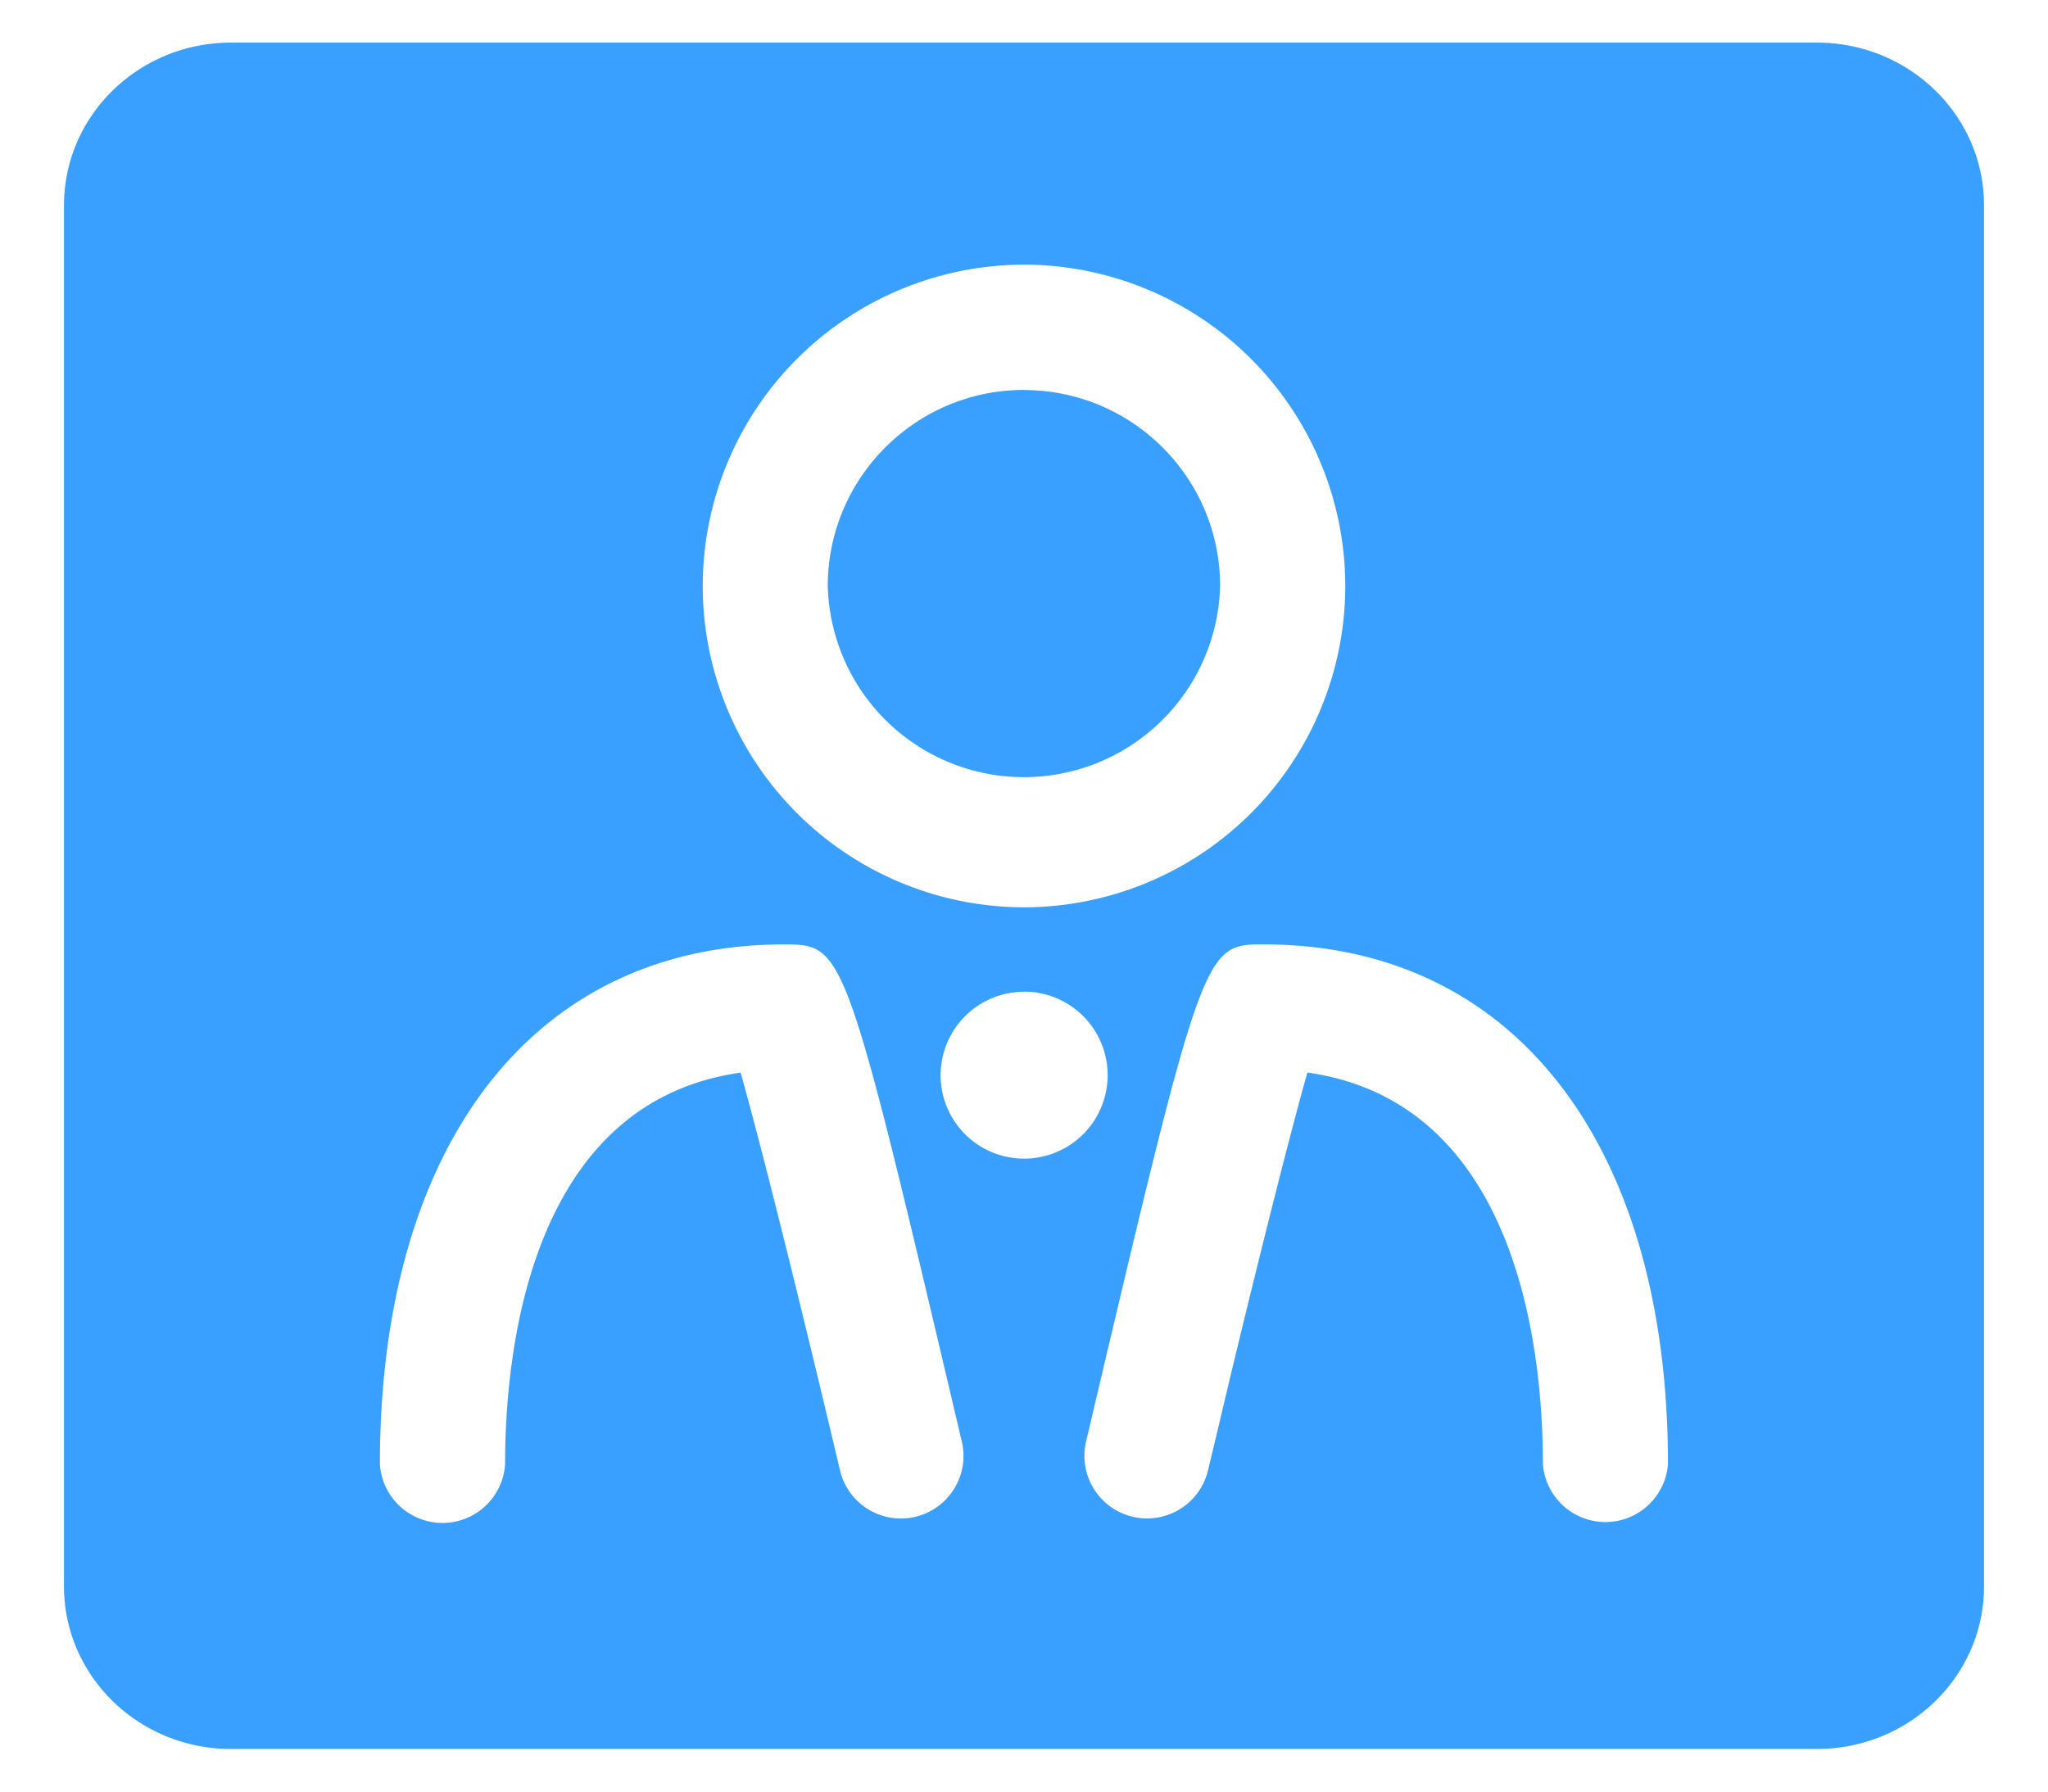 <svg width="16" height="14" xmlns="http://www.w3.org/2000/svg"><path d="M14.195.333c.721 0 1.305.57 1.305 1.27v10.794c0 .701-.584 1.27-1.305 1.27H1.805c-.72 0-1.305-.569-1.305-1.27V1.603c0-.7.584-1.27 1.304-1.27ZM9.875 7.38h-.064c-.413.01-.454.185-1.326 3.884a.489.489 0 1 0 .953.224l.062-.259.124-.522c.23-.954.46-1.868.59-2.326 1.652.234 1.84 2.19 1.84 3.061a.49.49 0 0 0 .977 0c0-2.505-1.209-4.062-3.156-4.062Zm-3.686 0h-.065c-1.946 0-3.156 1.557-3.156 4.062a.49.49 0 0 0 .978 0c0-.87.188-2.827 1.84-3.06.165.582.492 1.903.776 3.106a.489.489 0 1 0 .952-.224C6.643 7.565 6.601 7.39 6.19 7.381ZM8 7.75a.652.652 0 1 0 .001 1.304.652.652 0 0 0 0-1.305Zm0-5.682a2.514 2.514 0 0 0-2.51 2.51A2.513 2.513 0 0 0 8 7.09a2.513 2.513 0 0 0 2.51-2.51A2.514 2.514 0 0 0 8 2.068Zm0 .98c.845 0 1.532.686 1.532 1.531a1.533 1.533 0 0 1-3.065 0c0-.845.688-1.532 1.533-1.532Z" fill="#39A0FF" fill-rule="evenodd"/></svg>